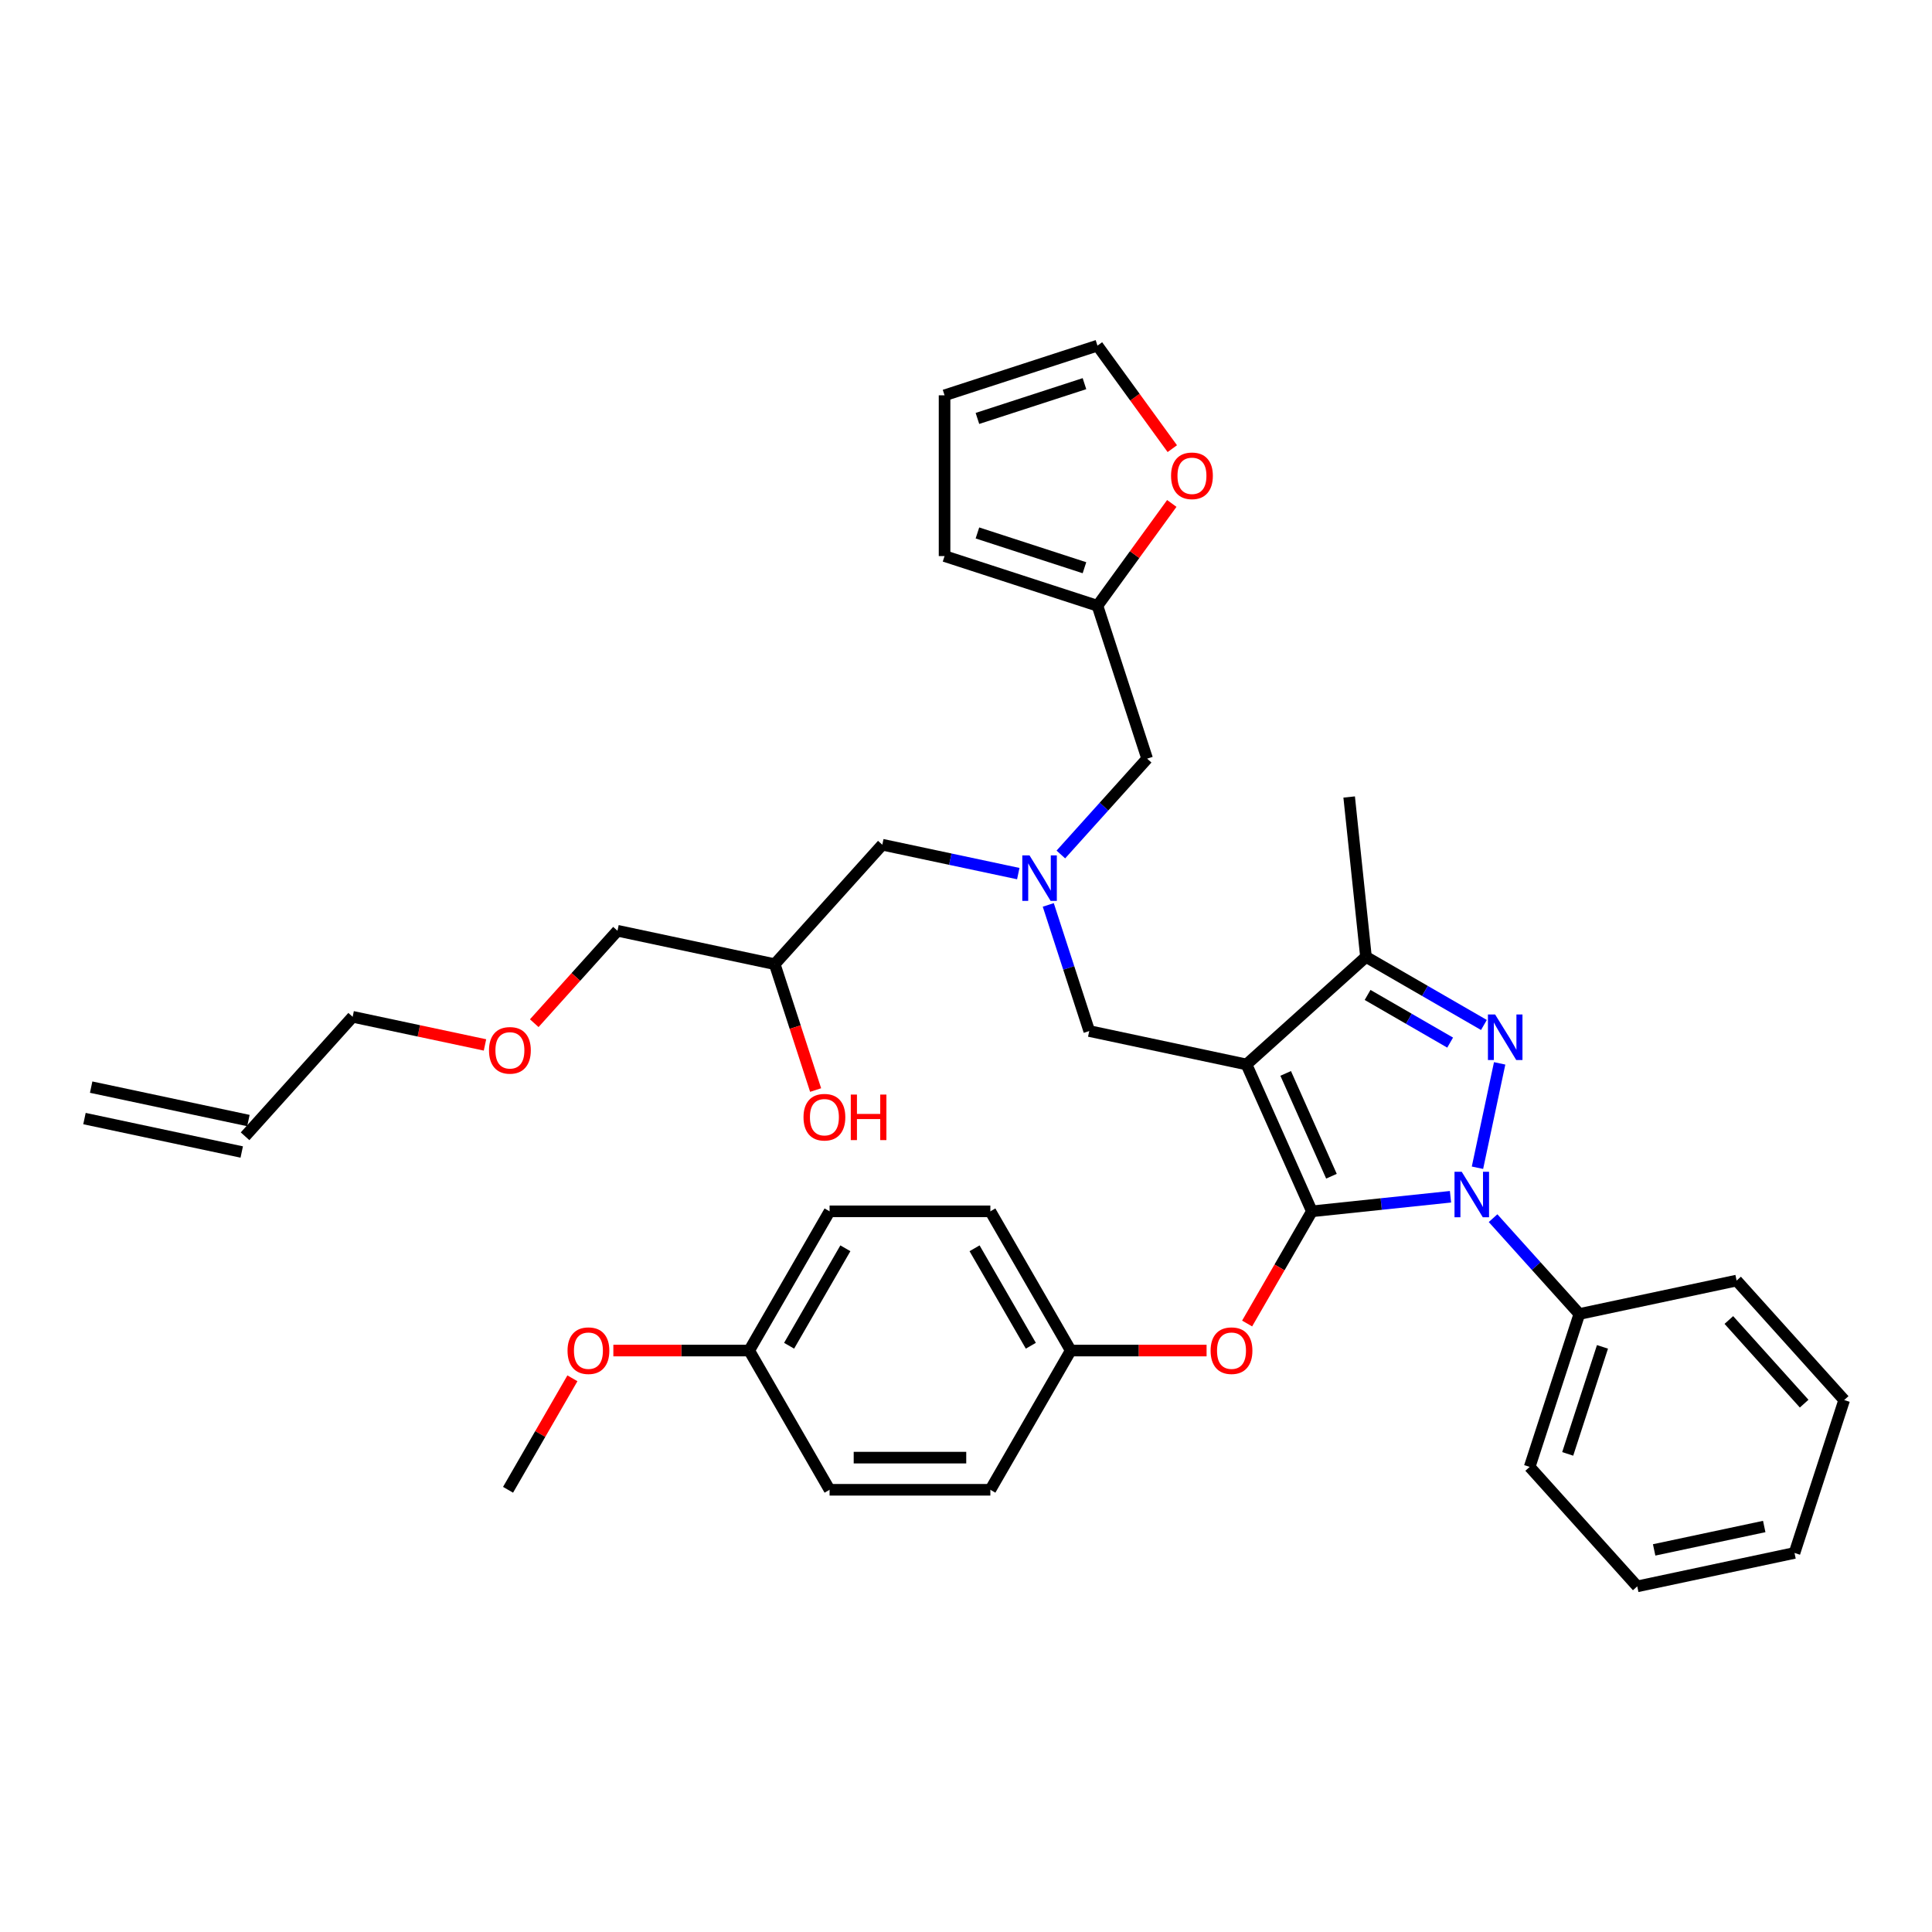 <?xml version='1.0' encoding='iso-8859-1'?>
<svg version='1.1' baseProfile='full'
              xmlns='http://www.w3.org/2000/svg'
                      xmlns:rdkit='http://www.rdkit.org/xml'
                      xmlns:xlink='http://www.w3.org/1999/xlink'
                  xml:space='preserve'
width='1000px' height='1000px' viewBox='0 0 1000 1000'>
<!-- END OF HEADER -->
<rect style='opacity:1.0;fill:#FFFFFF;stroke:none' width='1000' height='1000' x='0' y='0'> </rect>
<path class='bond-0' d='M 549.094,442.284 L 571.425,417.482' style='fill:none;fill-rule:evenodd;stroke:#0000FF;stroke-width:6px;stroke-linecap:butt;stroke-linejoin:miter;stroke-opacity:1' />
<path class='bond-0' d='M 571.425,417.482 L 593.757,392.68' style='fill:none;fill-rule:evenodd;stroke:#000000;stroke-width:6px;stroke-linecap:butt;stroke-linejoin:miter;stroke-opacity:1' />
<path class='bond-1' d='M 527.059,452.178 L 491.87,444.698' style='fill:none;fill-rule:evenodd;stroke:#0000FF;stroke-width:6px;stroke-linecap:butt;stroke-linejoin:miter;stroke-opacity:1' />
<path class='bond-1' d='M 491.87,444.698 L 456.681,437.219' style='fill:none;fill-rule:evenodd;stroke:#000000;stroke-width:6px;stroke-linecap:butt;stroke-linejoin:miter;stroke-opacity:1' />
<path class='bond-2' d='M 542.581,468.383 L 553.186,501.022' style='fill:none;fill-rule:evenodd;stroke:#0000FF;stroke-width:6px;stroke-linecap:butt;stroke-linejoin:miter;stroke-opacity:1' />
<path class='bond-2' d='M 553.186,501.022 L 563.791,533.661' style='fill:none;fill-rule:evenodd;stroke:#000000;stroke-width:6px;stroke-linecap:butt;stroke-linejoin:miter;stroke-opacity:1' />
<path class='bond-3' d='M 456.681,437.219 L 401.001,499.058' style='fill:none;fill-rule:evenodd;stroke:#000000;stroke-width:6px;stroke-linecap:butt;stroke-linejoin:miter;stroke-opacity:1' />
<path class='bond-4' d='M 401.001,499.058 L 411.584,531.631' style='fill:none;fill-rule:evenodd;stroke:#000000;stroke-width:6px;stroke-linecap:butt;stroke-linejoin:miter;stroke-opacity:1' />
<path class='bond-4' d='M 411.584,531.631 L 422.167,564.203' style='fill:none;fill-rule:evenodd;stroke:#FF0000;stroke-width:6px;stroke-linecap:butt;stroke-linejoin:miter;stroke-opacity:1' />
<path class='bond-5' d='M 401.001,499.058 L 319.606,481.757' style='fill:none;fill-rule:evenodd;stroke:#000000;stroke-width:6px;stroke-linecap:butt;stroke-linejoin:miter;stroke-opacity:1' />
<path class='bond-6' d='M 319.606,481.757 L 298.067,505.679' style='fill:none;fill-rule:evenodd;stroke:#000000;stroke-width:6px;stroke-linecap:butt;stroke-linejoin:miter;stroke-opacity:1' />
<path class='bond-6' d='M 298.067,505.679 L 276.528,529.601' style='fill:none;fill-rule:evenodd;stroke:#FF0000;stroke-width:6px;stroke-linecap:butt;stroke-linejoin:miter;stroke-opacity:1' />
<path class='bond-7' d='M 251.027,540.855 L 216.779,533.576' style='fill:none;fill-rule:evenodd;stroke:#FF0000;stroke-width:6px;stroke-linecap:butt;stroke-linejoin:miter;stroke-opacity:1' />
<path class='bond-7' d='M 216.779,533.576 L 182.53,526.296' style='fill:none;fill-rule:evenodd;stroke:#000000;stroke-width:6px;stroke-linecap:butt;stroke-linejoin:miter;stroke-opacity:1' />
<path class='bond-8' d='M 182.53,526.296 L 126.85,588.136' style='fill:none;fill-rule:evenodd;stroke:#000000;stroke-width:6px;stroke-linecap:butt;stroke-linejoin:miter;stroke-opacity:1' />
<path class='bond-9' d='M 563.791,533.661 L 645.186,550.962' style='fill:none;fill-rule:evenodd;stroke:#000000;stroke-width:6px;stroke-linecap:butt;stroke-linejoin:miter;stroke-opacity:1' />
<path class='bond-10' d='M 750.772,619.441 L 714.902,623.211' style='fill:none;fill-rule:evenodd;stroke:#0000FF;stroke-width:6px;stroke-linecap:butt;stroke-linejoin:miter;stroke-opacity:1' />
<path class='bond-10' d='M 714.902,623.211 L 679.032,626.981' style='fill:none;fill-rule:evenodd;stroke:#000000;stroke-width:6px;stroke-linecap:butt;stroke-linejoin:miter;stroke-opacity:1' />
<path class='bond-11' d='M 764.736,604.419 L 776.219,550.397' style='fill:none;fill-rule:evenodd;stroke:#0000FF;stroke-width:6px;stroke-linecap:butt;stroke-linejoin:miter;stroke-opacity:1' />
<path class='bond-12' d='M 772.807,630.519 L 795.138,655.32' style='fill:none;fill-rule:evenodd;stroke:#0000FF;stroke-width:6px;stroke-linecap:butt;stroke-linejoin:miter;stroke-opacity:1' />
<path class='bond-12' d='M 795.138,655.32 L 817.47,680.122' style='fill:none;fill-rule:evenodd;stroke:#000000;stroke-width:6px;stroke-linecap:butt;stroke-linejoin:miter;stroke-opacity:1' />
<path class='bond-13' d='M 679.032,626.981 L 662.269,656.015' style='fill:none;fill-rule:evenodd;stroke:#000000;stroke-width:6px;stroke-linecap:butt;stroke-linejoin:miter;stroke-opacity:1' />
<path class='bond-13' d='M 662.269,656.015 L 645.506,685.049' style='fill:none;fill-rule:evenodd;stroke:#FF0000;stroke-width:6px;stroke-linecap:butt;stroke-linejoin:miter;stroke-opacity:1' />
<path class='bond-14' d='M 679.032,626.981 L 645.186,550.962' style='fill:none;fill-rule:evenodd;stroke:#000000;stroke-width:6px;stroke-linecap:butt;stroke-linejoin:miter;stroke-opacity:1' />
<path class='bond-14' d='M 689.159,608.809 L 665.466,555.595' style='fill:none;fill-rule:evenodd;stroke:#000000;stroke-width:6px;stroke-linecap:butt;stroke-linejoin:miter;stroke-opacity:1' />
<path class='bond-15' d='M 645.186,550.962 L 707.025,495.281' style='fill:none;fill-rule:evenodd;stroke:#000000;stroke-width:6px;stroke-linecap:butt;stroke-linejoin:miter;stroke-opacity:1' />
<path class='bond-16' d='M 707.025,495.281 L 698.327,412.523' style='fill:none;fill-rule:evenodd;stroke:#000000;stroke-width:6px;stroke-linecap:butt;stroke-linejoin:miter;stroke-opacity:1' />
<path class='bond-17' d='M 707.025,495.281 L 737.549,512.904' style='fill:none;fill-rule:evenodd;stroke:#000000;stroke-width:6px;stroke-linecap:butt;stroke-linejoin:miter;stroke-opacity:1' />
<path class='bond-17' d='M 737.549,512.904 L 768.073,530.527' style='fill:none;fill-rule:evenodd;stroke:#0000FF;stroke-width:6px;stroke-linecap:butt;stroke-linejoin:miter;stroke-opacity:1' />
<path class='bond-17' d='M 707.861,514.981 L 729.228,527.317' style='fill:none;fill-rule:evenodd;stroke:#000000;stroke-width:6px;stroke-linecap:butt;stroke-linejoin:miter;stroke-opacity:1' />
<path class='bond-17' d='M 729.228,527.317 L 750.594,539.653' style='fill:none;fill-rule:evenodd;stroke:#0000FF;stroke-width:6px;stroke-linecap:butt;stroke-linejoin:miter;stroke-opacity:1' />
<path class='bond-18' d='M 568.043,313.54 L 587.281,287.06' style='fill:none;fill-rule:evenodd;stroke:#000000;stroke-width:6px;stroke-linecap:butt;stroke-linejoin:miter;stroke-opacity:1' />
<path class='bond-18' d='M 587.281,287.06 L 606.519,260.581' style='fill:none;fill-rule:evenodd;stroke:#FF0000;stroke-width:6px;stroke-linecap:butt;stroke-linejoin:miter;stroke-opacity:1' />
<path class='bond-19' d='M 568.043,313.54 L 488.902,287.825' style='fill:none;fill-rule:evenodd;stroke:#000000;stroke-width:6px;stroke-linecap:butt;stroke-linejoin:miter;stroke-opacity:1' />
<path class='bond-19' d='M 561.314,293.854 L 505.916,275.854' style='fill:none;fill-rule:evenodd;stroke:#000000;stroke-width:6px;stroke-linecap:butt;stroke-linejoin:miter;stroke-opacity:1' />
<path class='bond-20' d='M 568.043,313.54 L 593.757,392.68' style='fill:none;fill-rule:evenodd;stroke:#000000;stroke-width:6px;stroke-linecap:butt;stroke-linejoin:miter;stroke-opacity:1' />
<path class='bond-21' d='M 606.785,232.222 L 587.414,205.56' style='fill:none;fill-rule:evenodd;stroke:#FF0000;stroke-width:6px;stroke-linecap:butt;stroke-linejoin:miter;stroke-opacity:1' />
<path class='bond-21' d='M 587.414,205.56 L 568.043,178.898' style='fill:none;fill-rule:evenodd;stroke:#000000;stroke-width:6px;stroke-linecap:butt;stroke-linejoin:miter;stroke-opacity:1' />
<path class='bond-22' d='M 488.902,287.825 L 488.902,204.612' style='fill:none;fill-rule:evenodd;stroke:#000000;stroke-width:6px;stroke-linecap:butt;stroke-linejoin:miter;stroke-opacity:1' />
<path class='bond-23' d='M 568.043,178.898 L 488.902,204.612' style='fill:none;fill-rule:evenodd;stroke:#000000;stroke-width:6px;stroke-linecap:butt;stroke-linejoin:miter;stroke-opacity:1' />
<path class='bond-23' d='M 561.314,198.583 L 505.916,216.583' style='fill:none;fill-rule:evenodd;stroke:#000000;stroke-width:6px;stroke-linecap:butt;stroke-linejoin:miter;stroke-opacity:1' />
<path class='bond-24' d='M 624.527,699.046 L 589.369,699.046' style='fill:none;fill-rule:evenodd;stroke:#FF0000;stroke-width:6px;stroke-linecap:butt;stroke-linejoin:miter;stroke-opacity:1' />
<path class='bond-24' d='M 589.369,699.046 L 554.212,699.046' style='fill:none;fill-rule:evenodd;stroke:#000000;stroke-width:6px;stroke-linecap:butt;stroke-linejoin:miter;stroke-opacity:1' />
<path class='bond-25' d='M 429.391,626.981 L 387.785,699.046' style='fill:none;fill-rule:evenodd;stroke:#000000;stroke-width:6px;stroke-linecap:butt;stroke-linejoin:miter;stroke-opacity:1' />
<path class='bond-25' d='M 437.563,646.112 L 408.439,696.557' style='fill:none;fill-rule:evenodd;stroke:#000000;stroke-width:6px;stroke-linecap:butt;stroke-linejoin:miter;stroke-opacity:1' />
<path class='bond-26' d='M 429.391,626.981 L 512.605,626.981' style='fill:none;fill-rule:evenodd;stroke:#000000;stroke-width:6px;stroke-linecap:butt;stroke-linejoin:miter;stroke-opacity:1' />
<path class='bond-27' d='M 387.785,699.046 L 429.391,771.111' style='fill:none;fill-rule:evenodd;stroke:#000000;stroke-width:6px;stroke-linecap:butt;stroke-linejoin:miter;stroke-opacity:1' />
<path class='bond-28' d='M 387.785,699.046 L 352.627,699.046' style='fill:none;fill-rule:evenodd;stroke:#000000;stroke-width:6px;stroke-linecap:butt;stroke-linejoin:miter;stroke-opacity:1' />
<path class='bond-28' d='M 352.627,699.046 L 317.469,699.046' style='fill:none;fill-rule:evenodd;stroke:#FF0000;stroke-width:6px;stroke-linecap:butt;stroke-linejoin:miter;stroke-opacity:1' />
<path class='bond-29' d='M 429.391,771.111 L 512.605,771.111' style='fill:none;fill-rule:evenodd;stroke:#000000;stroke-width:6px;stroke-linecap:butt;stroke-linejoin:miter;stroke-opacity:1' />
<path class='bond-29' d='M 441.873,754.468 L 500.123,754.468' style='fill:none;fill-rule:evenodd;stroke:#000000;stroke-width:6px;stroke-linecap:butt;stroke-linejoin:miter;stroke-opacity:1' />
<path class='bond-30' d='M 817.47,680.122 L 791.755,759.263' style='fill:none;fill-rule:evenodd;stroke:#000000;stroke-width:6px;stroke-linecap:butt;stroke-linejoin:miter;stroke-opacity:1' />
<path class='bond-30' d='M 829.441,697.136 L 811.441,752.535' style='fill:none;fill-rule:evenodd;stroke:#000000;stroke-width:6px;stroke-linecap:butt;stroke-linejoin:miter;stroke-opacity:1' />
<path class='bond-31' d='M 817.47,680.122 L 898.865,662.821' style='fill:none;fill-rule:evenodd;stroke:#000000;stroke-width:6px;stroke-linecap:butt;stroke-linejoin:miter;stroke-opacity:1' />
<path class='bond-32' d='M 791.755,759.263 L 847.436,821.102' style='fill:none;fill-rule:evenodd;stroke:#000000;stroke-width:6px;stroke-linecap:butt;stroke-linejoin:miter;stroke-opacity:1' />
<path class='bond-33' d='M 847.436,821.102 L 928.831,803.801' style='fill:none;fill-rule:evenodd;stroke:#000000;stroke-width:6px;stroke-linecap:butt;stroke-linejoin:miter;stroke-opacity:1' />
<path class='bond-33' d='M 856.185,802.228 L 913.162,790.118' style='fill:none;fill-rule:evenodd;stroke:#000000;stroke-width:6px;stroke-linecap:butt;stroke-linejoin:miter;stroke-opacity:1' />
<path class='bond-34' d='M 928.831,803.801 L 954.545,724.661' style='fill:none;fill-rule:evenodd;stroke:#000000;stroke-width:6px;stroke-linecap:butt;stroke-linejoin:miter;stroke-opacity:1' />
<path class='bond-35' d='M 954.545,724.661 L 898.865,662.821' style='fill:none;fill-rule:evenodd;stroke:#000000;stroke-width:6px;stroke-linecap:butt;stroke-linejoin:miter;stroke-opacity:1' />
<path class='bond-35' d='M 933.825,726.521 L 894.849,683.233' style='fill:none;fill-rule:evenodd;stroke:#000000;stroke-width:6px;stroke-linecap:butt;stroke-linejoin:miter;stroke-opacity:1' />
<path class='bond-36' d='M 512.605,771.111 L 554.212,699.046' style='fill:none;fill-rule:evenodd;stroke:#000000;stroke-width:6px;stroke-linecap:butt;stroke-linejoin:miter;stroke-opacity:1' />
<path class='bond-37' d='M 554.212,699.046 L 512.605,626.981' style='fill:none;fill-rule:evenodd;stroke:#000000;stroke-width:6px;stroke-linecap:butt;stroke-linejoin:miter;stroke-opacity:1' />
<path class='bond-37' d='M 533.558,696.557 L 504.433,646.112' style='fill:none;fill-rule:evenodd;stroke:#000000;stroke-width:6px;stroke-linecap:butt;stroke-linejoin:miter;stroke-opacity:1' />
<path class='bond-38' d='M 296.279,713.408 L 279.622,742.259' style='fill:none;fill-rule:evenodd;stroke:#FF0000;stroke-width:6px;stroke-linecap:butt;stroke-linejoin:miter;stroke-opacity:1' />
<path class='bond-38' d='M 279.622,742.259 L 262.965,771.111' style='fill:none;fill-rule:evenodd;stroke:#000000;stroke-width:6px;stroke-linecap:butt;stroke-linejoin:miter;stroke-opacity:1' />
<path class='bond-39' d='M 128.58,579.996 L 47.185,562.695' style='fill:none;fill-rule:evenodd;stroke:#000000;stroke-width:6px;stroke-linecap:butt;stroke-linejoin:miter;stroke-opacity:1' />
<path class='bond-39' d='M 125.119,596.275 L 43.724,578.974' style='fill:none;fill-rule:evenodd;stroke:#000000;stroke-width:6px;stroke-linecap:butt;stroke-linejoin:miter;stroke-opacity:1' />
<path  class='atom-0' d='M 532.867 442.737
L 540.589 455.219
Q 541.355 456.45, 542.587 458.681
Q 543.818 460.911, 543.885 461.044
L 543.885 442.737
L 547.014 442.737
L 547.014 466.303
L 543.785 466.303
L 535.497 452.656
Q 534.531 451.058, 533.5 449.228
Q 532.501 447.397, 532.202 446.831
L 532.202 466.303
L 529.139 466.303
L 529.139 442.737
L 532.867 442.737
' fill='#0000FF'/>
<path  class='atom-4' d='M 415.897 578.266
Q 415.897 572.607, 418.693 569.445
Q 421.489 566.283, 426.715 566.283
Q 431.941 566.283, 434.737 569.445
Q 437.533 572.607, 437.533 578.266
Q 437.533 583.991, 434.704 587.253
Q 431.874 590.481, 426.715 590.481
Q 421.523 590.481, 418.693 587.253
Q 415.897 584.024, 415.897 578.266
M 426.715 587.819
Q 430.31 587.819, 432.24 585.422
Q 434.204 582.992, 434.204 578.266
Q 434.204 573.639, 432.24 571.309
Q 430.31 568.946, 426.715 568.946
Q 423.12 568.946, 421.156 571.276
Q 419.226 573.606, 419.226 578.266
Q 419.226 583.025, 421.156 585.422
Q 423.12 587.819, 426.715 587.819
' fill='#FF0000'/>
<path  class='atom-4' d='M 440.362 566.549
L 443.558 566.549
L 443.558 576.568
L 455.607 576.568
L 455.607 566.549
L 458.802 566.549
L 458.802 590.115
L 455.607 590.115
L 455.607 579.231
L 443.558 579.231
L 443.558 590.115
L 440.362 590.115
L 440.362 566.549
' fill='#FF0000'/>
<path  class='atom-5' d='M 253.107 543.664
Q 253.107 538.005, 255.903 534.843
Q 258.699 531.681, 263.925 531.681
Q 269.151 531.681, 271.947 534.843
Q 274.743 538.005, 274.743 543.664
Q 274.743 549.389, 271.914 552.651
Q 269.084 555.879, 263.925 555.879
Q 258.733 555.879, 255.903 552.651
Q 253.107 549.422, 253.107 543.664
M 263.925 553.216
Q 267.52 553.216, 269.451 550.82
Q 271.414 548.39, 271.414 543.664
Q 271.414 539.037, 269.451 536.707
Q 267.52 534.344, 263.925 534.344
Q 260.33 534.344, 258.366 536.674
Q 256.436 539.004, 256.436 543.664
Q 256.436 548.423, 258.366 550.82
Q 260.33 553.216, 263.925 553.216
' fill='#FF0000'/>
<path  class='atom-8' d='M 756.58 606.5
L 764.302 618.982
Q 765.068 620.213, 766.299 622.443
Q 767.531 624.673, 767.598 624.807
L 767.598 606.5
L 770.726 606.5
L 770.726 630.066
L 767.498 630.066
L 759.21 616.419
Q 758.244 614.821, 757.212 612.99
Q 756.214 611.16, 755.914 610.594
L 755.914 630.066
L 752.852 630.066
L 752.852 606.5
L 756.58 606.5
' fill='#0000FF'/>
<path  class='atom-12' d='M 773.881 525.105
L 781.603 537.587
Q 782.369 538.818, 783.6 541.048
Q 784.832 543.278, 784.899 543.412
L 784.899 525.105
L 788.027 525.105
L 788.027 548.671
L 784.799 548.671
L 776.511 535.024
Q 775.545 533.426, 774.514 531.595
Q 773.515 529.765, 773.215 529.199
L 773.215 548.671
L 770.153 548.671
L 770.153 525.105
L 773.881 525.105
' fill='#0000FF'/>
<path  class='atom-14' d='M 606.137 246.285
Q 606.137 240.627, 608.932 237.465
Q 611.728 234.302, 616.954 234.302
Q 622.18 234.302, 624.976 237.465
Q 627.772 240.627, 627.772 246.285
Q 627.772 252.01, 624.943 255.272
Q 622.113 258.501, 616.954 258.501
Q 611.762 258.501, 608.932 255.272
Q 606.137 252.044, 606.137 246.285
M 616.954 255.838
Q 620.549 255.838, 622.48 253.442
Q 624.443 251.012, 624.443 246.285
Q 624.443 241.658, 622.48 239.329
Q 620.549 236.965, 616.954 236.965
Q 613.359 236.965, 611.396 239.295
Q 609.465 241.625, 609.465 246.285
Q 609.465 251.045, 611.396 253.442
Q 613.359 255.838, 616.954 255.838
' fill='#FF0000'/>
<path  class='atom-17' d='M 626.607 699.112
Q 626.607 693.454, 629.403 690.292
Q 632.199 687.13, 637.425 687.13
Q 642.651 687.13, 645.447 690.292
Q 648.243 693.454, 648.243 699.112
Q 648.243 704.837, 645.413 708.099
Q 642.584 711.328, 637.425 711.328
Q 632.232 711.328, 629.403 708.099
Q 626.607 704.871, 626.607 699.112
M 637.425 708.665
Q 641.02 708.665, 642.95 706.269
Q 644.914 703.839, 644.914 699.112
Q 644.914 694.486, 642.95 692.156
Q 641.02 689.792, 637.425 689.792
Q 633.83 689.792, 631.866 692.122
Q 629.936 694.452, 629.936 699.112
Q 629.936 703.872, 631.866 706.269
Q 633.83 708.665, 637.425 708.665
' fill='#FF0000'/>
<path  class='atom-31' d='M 293.754 699.112
Q 293.754 693.454, 296.55 690.292
Q 299.346 687.13, 304.571 687.13
Q 309.797 687.13, 312.593 690.292
Q 315.389 693.454, 315.389 699.112
Q 315.389 704.837, 312.56 708.099
Q 309.731 711.328, 304.571 711.328
Q 299.379 711.328, 296.55 708.099
Q 293.754 704.871, 293.754 699.112
M 304.571 708.665
Q 308.166 708.665, 310.097 706.269
Q 312.061 703.839, 312.061 699.112
Q 312.061 694.486, 310.097 692.156
Q 308.166 689.792, 304.571 689.792
Q 300.977 689.792, 299.013 692.122
Q 297.082 694.452, 297.082 699.112
Q 297.082 703.872, 299.013 706.269
Q 300.977 708.665, 304.571 708.665
' fill='#FF0000'/>
</svg>
